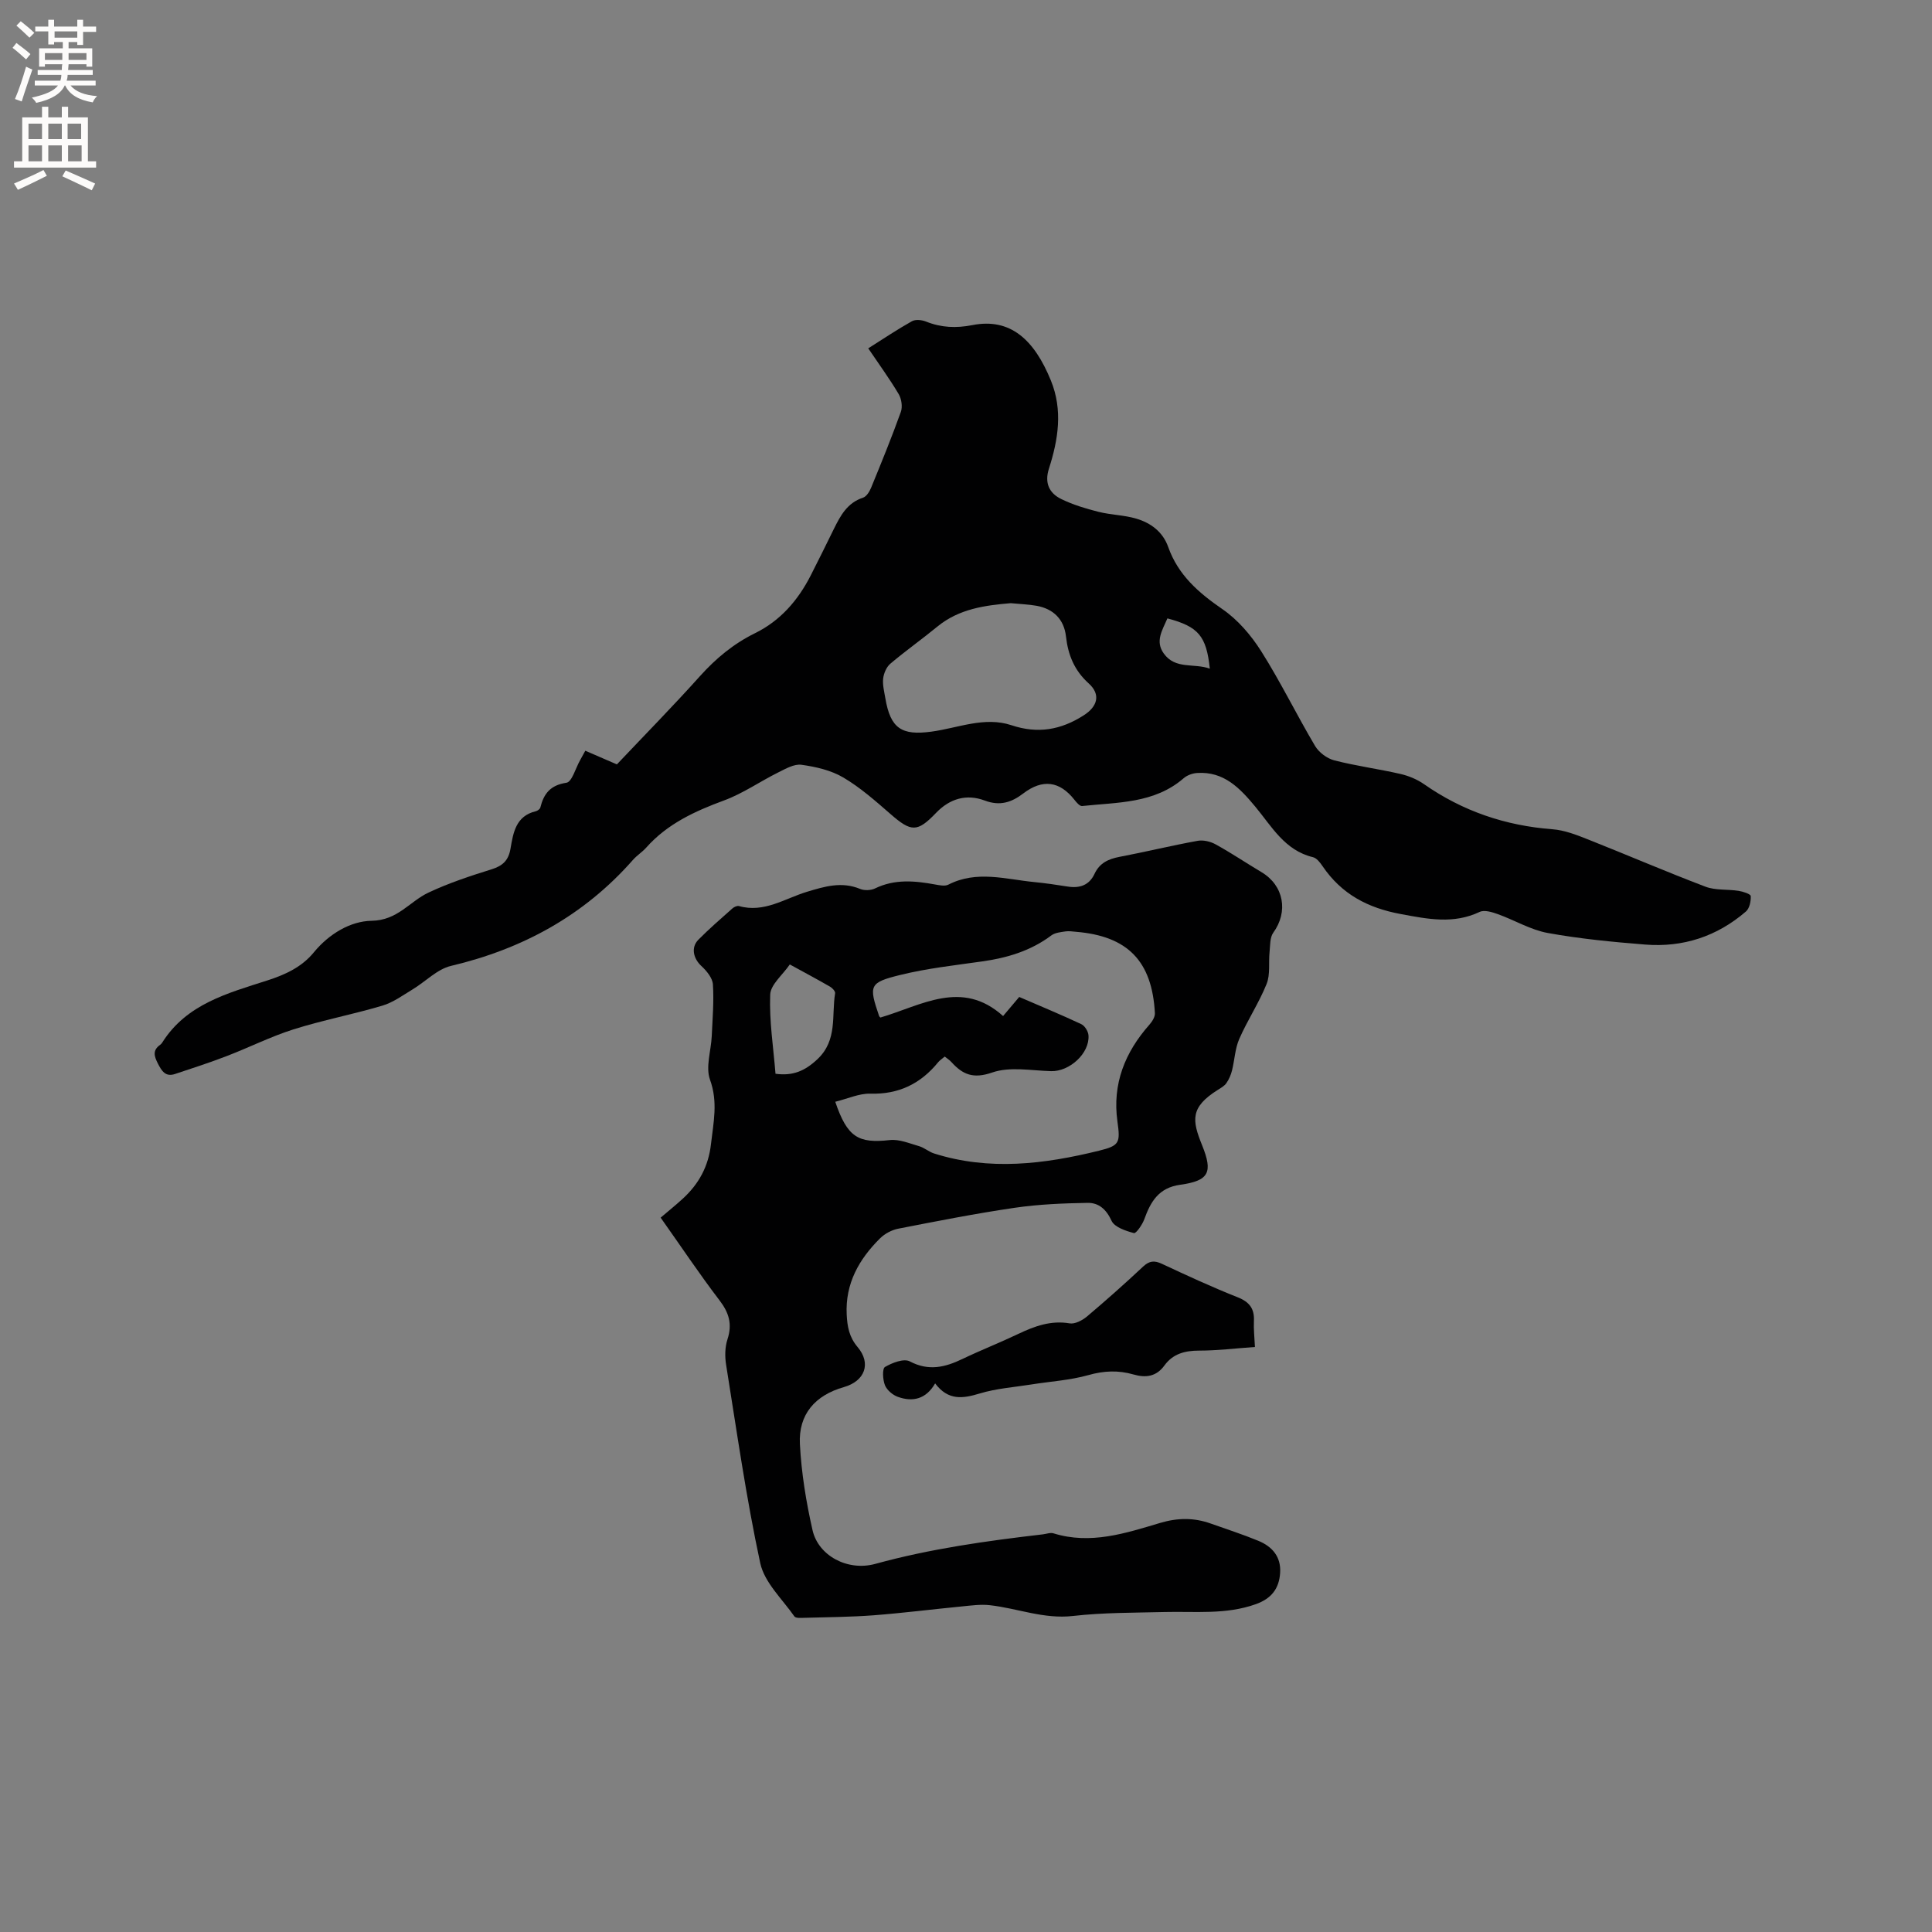 <svg enable-background="new 0 0 400 400" viewBox="0 0 400 400" xmlns="http://www.w3.org/2000/svg"><rect x="0" y="0" width="400" height="400" fill="#808080" stroke="none"/><g fill="#010102"><path d="m121.18 155.43c2.27.99 4.3 1.86 6.54 2.83 5.74-6.07 11.6-12.03 17.18-18.25 3.31-3.69 6.98-6.73 11.41-8.91 5.25-2.58 8.88-6.78 11.51-11.9 1.64-3.2 3.22-6.44 4.81-9.66 1.37-2.77 2.77-5.43 6.05-6.5.73-.24 1.36-1.29 1.69-2.1 2.13-5.19 4.25-10.39 6.14-15.66.38-1.06.14-2.69-.45-3.69-1.88-3.17-4.06-6.15-6.3-9.47 3.14-1.98 6.02-3.92 9.04-5.61.75-.42 2.06-.28 2.93.07 3.15 1.26 6.21 1.39 9.59.73 7.9-1.55 12.82 3.06 16.25 11.46 2.51 6.14 1.53 12.24-.4 18.26-.95 2.96.05 5.08 2.57 6.3 2.43 1.18 5.07 1.98 7.7 2.64 2.55.64 5.27.66 7.79 1.4 3.03.89 5.52 2.73 6.64 5.89 2.05 5.79 6.27 9.46 11.22 12.86 3.19 2.19 5.95 5.42 8.04 8.73 4.01 6.34 7.31 13.13 11.14 19.59.79 1.33 2.46 2.59 3.96 2.98 4.5 1.16 9.14 1.77 13.68 2.81 1.71.39 3.46 1.11 4.9 2.11 8.02 5.61 16.88 8.61 26.63 9.35 2.46.19 4.92 1.14 7.25 2.07 8.16 3.23 16.22 6.71 24.41 9.82 2.09.79 4.57.5 6.85.86.92.14 2.49.66 2.52 1.07.06 1.07-.25 2.57-1 3.21-5.98 5.16-13.03 7.47-20.87 6.84-6.75-.54-13.52-1.19-20.17-2.4-3.55-.65-6.84-2.65-10.3-3.89-1.19-.43-2.8-.93-3.78-.47-5.44 2.57-10.7 1.49-16.31.45-6.87-1.27-12.25-4.12-16.17-9.85-.52-.77-1.24-1.74-2.04-1.93-5.84-1.4-8.53-6.36-11.92-10.44-3.21-3.86-6.51-7.36-12.07-6.99-.95.06-2.06.46-2.77 1.08-6.1 5.28-13.72 4.97-21.03 5.76-.49.05-1.17-.75-1.59-1.29-3.06-3.89-6.6-4.36-10.6-1.31-2.41 1.84-4.81 2.65-7.95 1.47-3.77-1.42-7.24-.44-10.11 2.56-3.89 4.06-5.15 3.95-9.42.23-3.11-2.71-6.25-5.49-9.78-7.57-2.54-1.5-5.69-2.22-8.66-2.63-1.51-.21-3.31.84-4.84 1.6-3.76 1.87-7.27 4.34-11.18 5.78-6.05 2.23-11.72 4.83-16.09 9.74-.84.95-1.96 1.64-2.79 2.59-10.12 11.5-22.83 18.42-37.66 21.93-2.87.68-5.27 3.25-7.94 4.86-2.04 1.23-4.04 2.71-6.27 3.37-6.08 1.81-12.35 3-18.4 4.91-4.71 1.49-9.18 3.75-13.8 5.52-3.53 1.36-7.14 2.53-10.73 3.72-1.98.66-2.76-.64-3.55-2.18-.76-1.49-1.13-2.72.45-3.84.17-.12.33-.28.44-.46 5.05-8.04 13.6-10.25 21.81-12.9 3.72-1.2 7.11-2.77 9.6-5.81 3.13-3.82 7.6-6.47 11.95-6.53 5.4-.08 7.86-3.99 11.77-5.83 4.19-1.98 8.65-3.45 13.08-4.83 2.32-.72 3.5-1.86 3.91-4.25.57-3.31 1.09-6.79 5.24-7.77.36-.09.86-.45.94-.77.72-2.88 2.07-4.63 5.4-5.13 1.15-.17 1.9-3.03 2.83-4.66.3-.56.6-1.11 1.08-1.97zm88.08-30.55c-5.24.45-10.66 1.13-15.19 4.85-3.19 2.62-6.57 5.01-9.72 7.67-.81.68-1.37 1.99-1.5 3.07-.15 1.33.22 2.73.45 4.09 1.06 6.28 3.38 7.75 9.53 6.92 5.5-.74 10.98-3.19 16.58-1.33 5.46 1.82 10.24.98 14.98-2.06 2.84-1.82 3.56-4.3 1.01-6.6-2.96-2.67-4.27-5.88-4.7-9.72-.4-3.54-2.59-5.72-6.1-6.35-1.65-.29-3.36-.35-5.34-.54zm32.44 3.15c-1.06 2.47-2.58 4.72-.76 7.26 2.42 3.38 6.27 1.95 9.54 3.15-.71-6.77-2.35-8.7-8.78-10.41z"/><path d="m136.78 252.1c1.58-1.35 3.14-2.6 4.61-3.95 3.3-3.04 5.29-6.66 5.81-11.28.51-4.48 1.48-8.7-.2-13.33-.95-2.62.22-5.99.36-9.03.16-3.57.47-7.16.24-10.71-.09-1.33-1.31-2.8-2.39-3.8-1.65-1.53-2.21-3.82-.63-5.43 2.23-2.26 4.64-4.34 7.02-6.46.35-.32 1-.63 1.4-.52 5.19 1.47 9.48-1.56 14.03-2.94 3.73-1.13 7.23-2.19 11.07-.6.87.36 2.21.3 3.07-.11 4.07-1.98 8.21-1.59 12.42-.82.91.16 2.04.41 2.77.03 5.86-3 11.82-1.11 17.75-.53 2.32.23 4.63.56 6.93.93 2.48.4 4.46-.26 5.56-2.61 1.05-2.26 2.87-3.1 5.19-3.54 5.41-1.03 10.77-2.34 16.18-3.32 1.18-.21 2.67.15 3.74.75 3.24 1.79 6.32 3.86 9.5 5.76 4.6 2.75 5.56 8.17 2.41 12.51-.72 1-.63 2.64-.77 4-.23 2.22.18 4.66-.62 6.63-1.57 3.91-3.96 7.49-5.65 11.36-.88 2-.96 4.35-1.5 6.52-.23.93-.63 1.86-1.17 2.64-.4.58-1.11.98-1.73 1.37-5.81 3.63-5.39 6.31-3.31 11.46 2.29 5.65 1.46 7.38-4.51 8.21-4.48.62-6.13 3.5-7.45 7.15-.41 1.12-1.7 2.98-2.14 2.86-1.7-.46-4.02-1.22-4.63-2.54-1.1-2.41-2.68-3.76-4.98-3.72-5.03.09-10.11.29-15.08 1.02-8.07 1.18-16.07 2.76-24.08 4.32-1.35.26-2.81 1.03-3.79 2-4.36 4.32-7.23 9.37-6.91 15.79.12 2.46.5 4.64 2.24 6.7 2.91 3.43 1.52 7.08-2.84 8.32-5.92 1.68-9.41 5.62-9.09 11.79.31 5.98 1.29 11.99 2.62 17.84 1.2 5.26 7.24 8.55 13.01 6.96 11.39-3.13 23-4.75 34.68-6.11.73-.09 1.55-.41 2.19-.21 7.67 2.38 14.89-.01 22.07-2.15 3.62-1.08 7.02-1.12 10.51.13 3.29 1.17 6.62 2.24 9.84 3.57 2.86 1.18 4.71 3.28 4.51 6.6-.2 3.28-1.79 5.35-5.02 6.51-6.19 2.22-12.56 1.47-18.89 1.63s-12.7.1-18.98.82c-6.02.69-11.46-1.58-17.2-2.23-1.92-.22-3.92.07-5.87.26-6.07.59-12.13 1.36-18.22 1.83-4.75.36-9.53.38-14.29.52-.72.02-1.82.11-2.1-.29-2.52-3.6-6.2-7.02-7.07-11.03-2.92-13.55-4.86-27.32-7.06-41.02-.28-1.72-.26-3.67.27-5.3 1.03-3.15.34-5.51-1.66-8.11-4.1-5.37-7.86-11.01-12.17-17.1zm36.15-23.99c2.5 7.35 4.75 8.66 11.29 7.93 1.95-.22 4.07.69 6.06 1.26 1.09.31 2.02 1.17 3.1 1.51 11.44 3.63 22.84 2.22 34.16-.57 4.26-1.05 4.43-1.63 3.81-6.06-1.08-7.78 1.56-14.31 6.64-20.05.56-.64 1.16-1.59 1.12-2.36-.58-10.78-5.63-15.96-16.31-16.85-.74-.06-1.5-.19-2.22-.08-.99.15-2.14.26-2.9.82-4.29 3.22-9.17 4.67-14.39 5.4-5.65.8-11.37 1.43-16.89 2.79-6.47 1.59-6.54 2.17-4.4 8.48.06.17.24.29.28.34 8.53-2.51 16.86-7.99 25.4-.31 1.23-1.45 2.24-2.65 3.34-3.95 4.35 1.88 8.65 3.66 12.85 5.63.72.34 1.44 1.5 1.49 2.33.26 3.72-3.94 7.51-7.74 7.4-4.09-.11-8.53-.99-12.19.28-3.92 1.36-6.1.44-8.45-2.16-.39-.43-.91-.76-1.38-1.14-.57.48-1.03.77-1.36 1.17-3.64 4.47-8.19 6.69-14.09 6.51-2.3-.05-4.65 1.05-7.22 1.68zm-12.37-5.8c3.61.5 6.12-.6 8.69-3.02 4.19-3.96 2.89-9 3.65-13.64.07-.4-.56-1.09-1.03-1.36-2.63-1.52-5.32-2.95-8.35-4.61-1.48 2.17-3.99 4.17-4.06 6.26-.21 5.42.66 10.9 1.1 16.37z"/><path d="m259.82 278.88c-4.17.29-7.86.75-11.54.75-2.95 0-5.43.64-7.2 3.08-1.69 2.33-3.88 2.59-6.44 1.85-3.1-.89-6.1-.77-9.3.14-3.84 1.08-7.91 1.31-11.88 1.95-3.55.56-7.19.82-10.6 1.85-3.5 1.06-6.53 1.53-9.25-2.08-1.9 3.28-4.65 3.88-7.7 2.79-1.08-.38-2.27-1.39-2.69-2.41-.46-1.14-.58-3.44 0-3.78 1.49-.87 3.91-1.81 5.14-1.16 3.91 2.06 7.29 1.23 10.88-.49 3.82-1.83 7.77-3.38 11.59-5.2 3.39-1.61 6.74-2.84 10.64-2.18 1.09.18 2.61-.62 3.56-1.41 3.97-3.35 7.85-6.8 11.64-10.35 1.31-1.22 2.34-1.3 3.91-.56 5.18 2.42 10.37 4.82 15.68 6.92 2.46.98 3.48 2.38 3.35 4.94-.08 1.66.12 3.34.21 5.35z"/></g><path d="m2.6 9.9.8-1c.9.7 1.9 1.4 2.9 2.3l-.9 1.1c-1.1-1-2-1.8-2.8-2.4zm.5 10.6c.9-2.1 1.6-4.3 2.3-6.7.4.2.8.4 1.3.6-.7 2.1-1.5 4.3-2.2 6.6zm.3-15.2.9-.9c1 .8 2 1.6 2.8 2.4l-1 1c-.9-.9-1.8-1.7-2.7-2.5zm12.6-1.2h1.2v1.4h2.7v1.1h-2.7v2.7h-1.2v-.6h-1.8v1.3h4.9v3.8h-1.2v-.5h-3.7c0 .4-.1.9-.1 1.2h5.1v1h-5.2c0 .5-.1.9-.2 1.2h6v1h-5.2c1.1 1.3 2.9 2 5.5 2.2-.4.4-.7.8-.9 1.3-2.9-.5-4.8-1.6-5.7-3.5h-.1c-.8 1.7-2.7 2.9-5.9 3.6-.2-.4-.6-.8-.9-1.1 2.8-.6 4.6-1.4 5.4-2.5h-4.8v-1h5.3c.1-.3.2-.7.2-1.2h-4.9v-1h5c0-.4 0-.8.1-1.2h-3.6v.5h-1.2v-3.8h4.9v-1.3h-1.8v.5h-1.2v-2.7h-2.7v-1h2.7v-1.4h1.2v1.4h4.8zm-6.7 8.3h3.6c0-.4 0-.9 0-1.4h-3.6zm1.9-4.6h4.8v-1.3h-4.7v1.3zm6.7 3.2h-3.7v1.4h3.7z" fill="#fcfbfa"/><path d="m8.7 22.1h1.3v2.2h2.8v-2.2h1.3v2.2h4.1v9.1h1.7v1.3h-17v-1.3h1.7v-9.1h4.1zm.3 13.1.7 1.2c-1.8.9-3.8 1.9-6 2.9-.2-.4-.5-.8-.8-1.3 2.3-1 4.4-1.9 6.1-2.8zm-3.1-6.4h2.8v-3.2h-2.8zm0 4.6h2.8v-3.3h-2.8zm4.1-4.6h2.8v-3.2h-2.8zm0 4.6h2.8v-3.3h-2.8zm3.6 1.9c2.1.9 4.1 1.8 6.1 2.7l-.7 1.4c-2.2-1.1-4.2-2-6.1-2.9zm3.2-9.7h-2.8v3.2h2.8zm-2.7 7.8h2.8v-3.3h-2.8z" fill="#fcfbfa"/></svg>